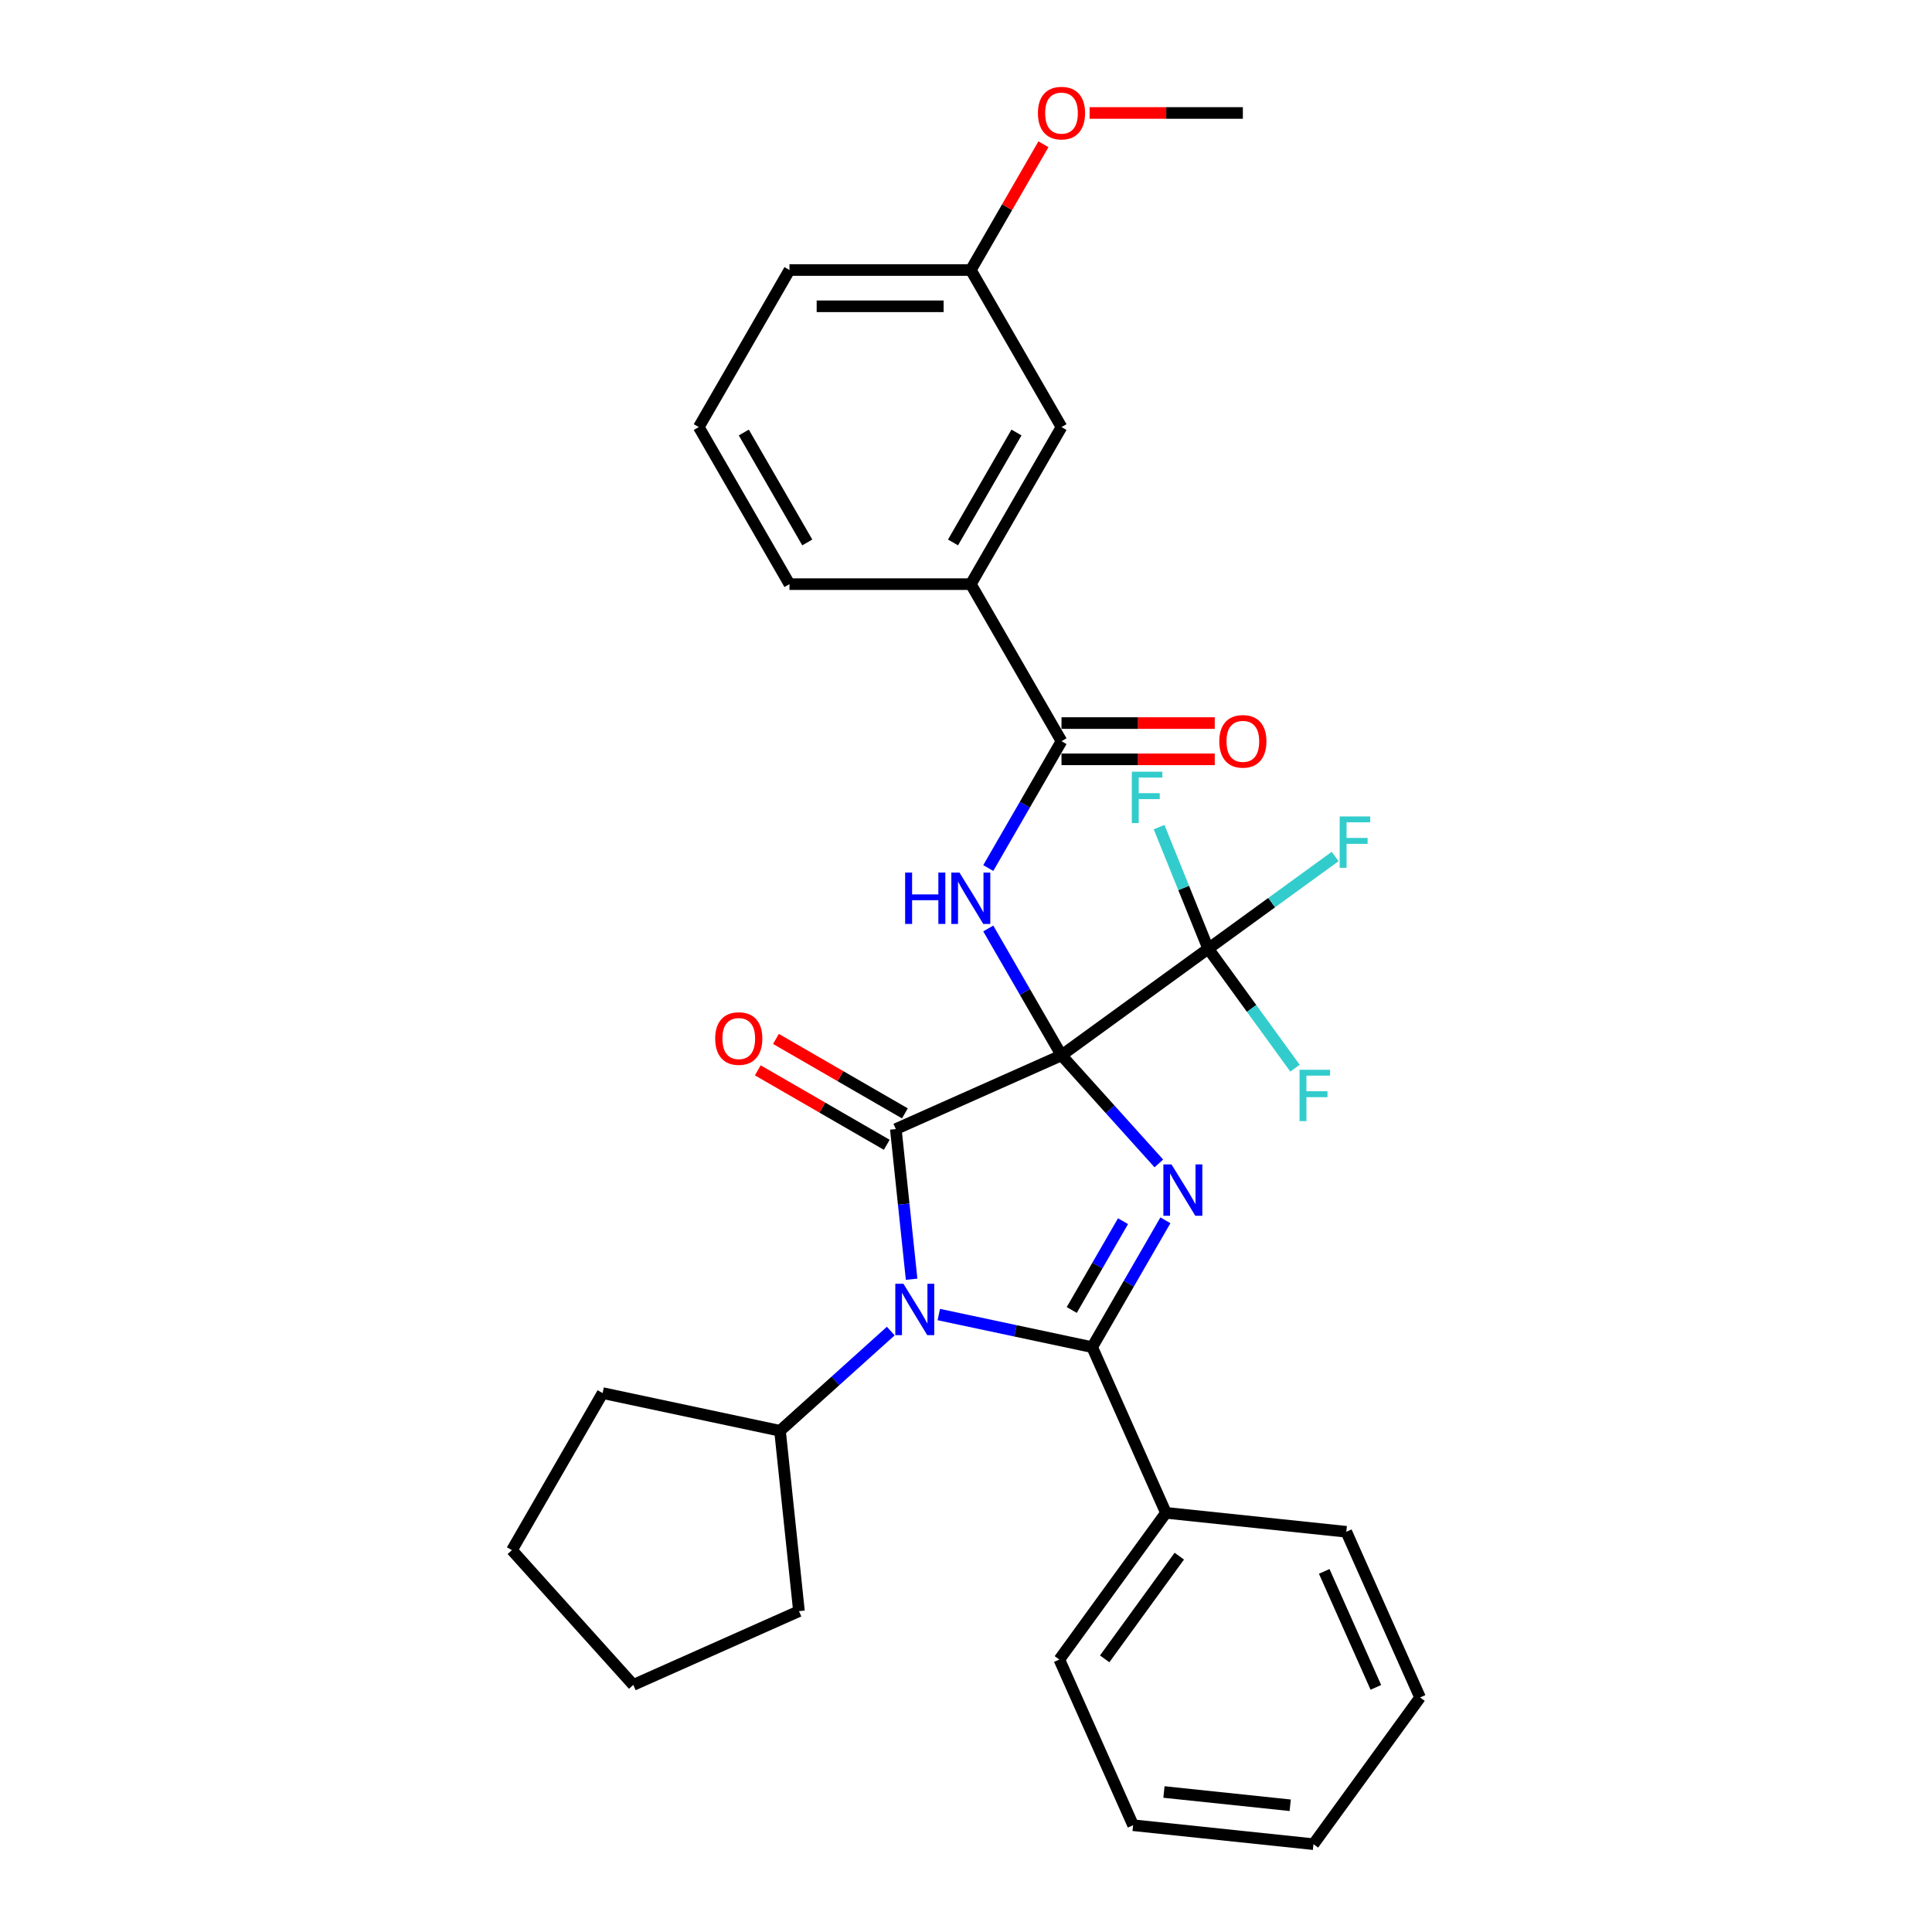 <?xml version='1.0' encoding='iso-8859-1'?>
<svg version='1.1' baseProfile='full'
              xmlns='http://www.w3.org/2000/svg'
                      xmlns:rdkit='http://www.rdkit.org/xml'
                      xmlns:xlink='http://www.w3.org/1999/xlink'
                  xml:space='preserve'
width='1000px' height='1000px' viewBox='0 0 1000 1000'>
<!-- END OF HEADER -->
<rect style='opacity:1.0;fill:#FFFFFF;stroke:none' width='1000' height='1000' x='0' y='0'> </rect>
<path class='bond-0' d='M 549.431,546.231 L 574.622,574.209' style='fill:none;fill-rule:evenodd;stroke:#000000;stroke-width:6px;stroke-linecap:butt;stroke-linejoin:miter;stroke-opacity:1' />
<path class='bond-0' d='M 574.622,574.209 L 599.814,602.186' style='fill:none;fill-rule:evenodd;stroke:#0000FF;stroke-width:6px;stroke-linecap:butt;stroke-linejoin:miter;stroke-opacity:1' />
<path class='bond-1' d='M 549.431,546.231 L 463.677,584.411' style='fill:none;fill-rule:evenodd;stroke:#000000;stroke-width:6px;stroke-linecap:butt;stroke-linejoin:miter;stroke-opacity:1' />
<path class='bond-4' d='M 549.431,546.231 L 530.478,513.403' style='fill:none;fill-rule:evenodd;stroke:#000000;stroke-width:6px;stroke-linecap:butt;stroke-linejoin:miter;stroke-opacity:1' />
<path class='bond-4' d='M 530.478,513.403 L 511.525,480.576' style='fill:none;fill-rule:evenodd;stroke:#0000FF;stroke-width:6px;stroke-linecap:butt;stroke-linejoin:miter;stroke-opacity:1' />
<path class='bond-5' d='M 549.431,546.231 L 625.373,491.056' style='fill:none;fill-rule:evenodd;stroke:#000000;stroke-width:6px;stroke-linecap:butt;stroke-linejoin:miter;stroke-opacity:1' />
<path class='bond-3' d='M 603.213,631.628 L 584.26,664.456' style='fill:none;fill-rule:evenodd;stroke:#0000FF;stroke-width:6px;stroke-linecap:butt;stroke-linejoin:miter;stroke-opacity:1' />
<path class='bond-3' d='M 584.26,664.456 L 565.307,697.283' style='fill:none;fill-rule:evenodd;stroke:#000000;stroke-width:6px;stroke-linecap:butt;stroke-linejoin:miter;stroke-opacity:1' />
<path class='bond-3' d='M 581.268,632.089 L 568.001,655.069' style='fill:none;fill-rule:evenodd;stroke:#0000FF;stroke-width:6px;stroke-linecap:butt;stroke-linejoin:miter;stroke-opacity:1' />
<path class='bond-3' d='M 568.001,655.069 L 554.734,678.048' style='fill:none;fill-rule:evenodd;stroke:#000000;stroke-width:6px;stroke-linecap:butt;stroke-linejoin:miter;stroke-opacity:1' />
<path class='bond-2' d='M 463.677,584.411 L 467.761,623.269' style='fill:none;fill-rule:evenodd;stroke:#000000;stroke-width:6px;stroke-linecap:butt;stroke-linejoin:miter;stroke-opacity:1' />
<path class='bond-2' d='M 467.761,623.269 L 471.845,662.128' style='fill:none;fill-rule:evenodd;stroke:#0000FF;stroke-width:6px;stroke-linecap:butt;stroke-linejoin:miter;stroke-opacity:1' />
<path class='bond-8' d='M 468.37,576.282 L 434.998,557.014' style='fill:none;fill-rule:evenodd;stroke:#000000;stroke-width:6px;stroke-linecap:butt;stroke-linejoin:miter;stroke-opacity:1' />
<path class='bond-8' d='M 434.998,557.014 L 401.627,537.747' style='fill:none;fill-rule:evenodd;stroke:#FF0000;stroke-width:6px;stroke-linecap:butt;stroke-linejoin:miter;stroke-opacity:1' />
<path class='bond-8' d='M 458.983,592.54 L 425.612,573.273' style='fill:none;fill-rule:evenodd;stroke:#000000;stroke-width:6px;stroke-linecap:butt;stroke-linejoin:miter;stroke-opacity:1' />
<path class='bond-8' d='M 425.612,573.273 L 392.24,554.006' style='fill:none;fill-rule:evenodd;stroke:#FF0000;stroke-width:6px;stroke-linecap:butt;stroke-linejoin:miter;stroke-opacity:1' />
<path class='bond-10' d='M 461.061,688.957 L 432.395,714.767' style='fill:none;fill-rule:evenodd;stroke:#0000FF;stroke-width:6px;stroke-linecap:butt;stroke-linejoin:miter;stroke-opacity:1' />
<path class='bond-10' d='M 432.395,714.767 L 403.73,740.577' style='fill:none;fill-rule:evenodd;stroke:#000000;stroke-width:6px;stroke-linecap:butt;stroke-linejoin:miter;stroke-opacity:1' />
<path class='bond-31' d='M 485.917,680.408 L 525.612,688.846' style='fill:none;fill-rule:evenodd;stroke:#0000FF;stroke-width:6px;stroke-linecap:butt;stroke-linejoin:miter;stroke-opacity:1' />
<path class='bond-31' d='M 525.612,688.846 L 565.307,697.283' style='fill:none;fill-rule:evenodd;stroke:#000000;stroke-width:6px;stroke-linecap:butt;stroke-linejoin:miter;stroke-opacity:1' />
<path class='bond-9' d='M 565.307,697.283 L 603.487,783.037' style='fill:none;fill-rule:evenodd;stroke:#000000;stroke-width:6px;stroke-linecap:butt;stroke-linejoin:miter;stroke-opacity:1' />
<path class='bond-6' d='M 511.525,449.299 L 530.478,416.471' style='fill:none;fill-rule:evenodd;stroke:#0000FF;stroke-width:6px;stroke-linecap:butt;stroke-linejoin:miter;stroke-opacity:1' />
<path class='bond-6' d='M 530.478,416.471 L 549.431,383.644' style='fill:none;fill-rule:evenodd;stroke:#000000;stroke-width:6px;stroke-linecap:butt;stroke-linejoin:miter;stroke-opacity:1' />
<path class='bond-13' d='M 625.373,491.056 L 658.219,467.192' style='fill:none;fill-rule:evenodd;stroke:#000000;stroke-width:6px;stroke-linecap:butt;stroke-linejoin:miter;stroke-opacity:1' />
<path class='bond-13' d='M 658.219,467.192 L 691.065,443.328' style='fill:none;fill-rule:evenodd;stroke:#33CCCC;stroke-width:6px;stroke-linecap:butt;stroke-linejoin:miter;stroke-opacity:1' />
<path class='bond-14' d='M 625.373,491.056 L 647.835,521.972' style='fill:none;fill-rule:evenodd;stroke:#000000;stroke-width:6px;stroke-linecap:butt;stroke-linejoin:miter;stroke-opacity:1' />
<path class='bond-14' d='M 647.835,521.972 L 670.298,552.889' style='fill:none;fill-rule:evenodd;stroke:#33CCCC;stroke-width:6px;stroke-linecap:butt;stroke-linejoin:miter;stroke-opacity:1' />
<path class='bond-15' d='M 625.373,491.056 L 612.663,459.591' style='fill:none;fill-rule:evenodd;stroke:#000000;stroke-width:6px;stroke-linecap:butt;stroke-linejoin:miter;stroke-opacity:1' />
<path class='bond-15' d='M 612.663,459.591 L 599.952,428.127' style='fill:none;fill-rule:evenodd;stroke:#33CCCC;stroke-width:6px;stroke-linecap:butt;stroke-linejoin:miter;stroke-opacity:1' />
<path class='bond-7' d='M 549.431,383.644 L 502.496,302.35' style='fill:none;fill-rule:evenodd;stroke:#000000;stroke-width:6px;stroke-linecap:butt;stroke-linejoin:miter;stroke-opacity:1' />
<path class='bond-11' d='M 549.431,393.031 L 589.091,393.031' style='fill:none;fill-rule:evenodd;stroke:#000000;stroke-width:6px;stroke-linecap:butt;stroke-linejoin:miter;stroke-opacity:1' />
<path class='bond-11' d='M 589.091,393.031 L 628.751,393.031' style='fill:none;fill-rule:evenodd;stroke:#FF0000;stroke-width:6px;stroke-linecap:butt;stroke-linejoin:miter;stroke-opacity:1' />
<path class='bond-11' d='M 549.431,374.257 L 589.091,374.257' style='fill:none;fill-rule:evenodd;stroke:#000000;stroke-width:6px;stroke-linecap:butt;stroke-linejoin:miter;stroke-opacity:1' />
<path class='bond-11' d='M 589.091,374.257 L 628.751,374.257' style='fill:none;fill-rule:evenodd;stroke:#FF0000;stroke-width:6px;stroke-linecap:butt;stroke-linejoin:miter;stroke-opacity:1' />
<path class='bond-12' d='M 502.496,302.35 L 549.431,221.057' style='fill:none;fill-rule:evenodd;stroke:#000000;stroke-width:6px;stroke-linecap:butt;stroke-linejoin:miter;stroke-opacity:1' />
<path class='bond-12' d='M 493.278,280.769 L 526.132,223.864' style='fill:none;fill-rule:evenodd;stroke:#000000;stroke-width:6px;stroke-linecap:butt;stroke-linejoin:miter;stroke-opacity:1' />
<path class='bond-18' d='M 502.496,302.35 L 408.627,302.35' style='fill:none;fill-rule:evenodd;stroke:#000000;stroke-width:6px;stroke-linecap:butt;stroke-linejoin:miter;stroke-opacity:1' />
<path class='bond-20' d='M 603.487,783.037 L 548.312,858.979' style='fill:none;fill-rule:evenodd;stroke:#000000;stroke-width:6px;stroke-linecap:butt;stroke-linejoin:miter;stroke-opacity:1' />
<path class='bond-20' d='M 610.4,805.464 L 571.777,858.623' style='fill:none;fill-rule:evenodd;stroke:#000000;stroke-width:6px;stroke-linecap:butt;stroke-linejoin:miter;stroke-opacity:1' />
<path class='bond-21' d='M 603.487,783.037 L 696.843,792.849' style='fill:none;fill-rule:evenodd;stroke:#000000;stroke-width:6px;stroke-linecap:butt;stroke-linejoin:miter;stroke-opacity:1' />
<path class='bond-22' d='M 403.73,740.577 L 413.542,833.933' style='fill:none;fill-rule:evenodd;stroke:#000000;stroke-width:6px;stroke-linecap:butt;stroke-linejoin:miter;stroke-opacity:1' />
<path class='bond-23' d='M 403.73,740.577 L 311.912,721.061' style='fill:none;fill-rule:evenodd;stroke:#000000;stroke-width:6px;stroke-linecap:butt;stroke-linejoin:miter;stroke-opacity:1' />
<path class='bond-16' d='M 549.431,221.057 L 502.496,139.764' style='fill:none;fill-rule:evenodd;stroke:#000000;stroke-width:6px;stroke-linecap:butt;stroke-linejoin:miter;stroke-opacity:1' />
<path class='bond-17' d='M 502.496,139.764 L 521.286,107.218' style='fill:none;fill-rule:evenodd;stroke:#000000;stroke-width:6px;stroke-linecap:butt;stroke-linejoin:miter;stroke-opacity:1' />
<path class='bond-17' d='M 521.286,107.218 L 540.077,74.672' style='fill:none;fill-rule:evenodd;stroke:#FF0000;stroke-width:6px;stroke-linecap:butt;stroke-linejoin:miter;stroke-opacity:1' />
<path class='bond-33' d='M 502.496,139.764 L 408.627,139.764' style='fill:none;fill-rule:evenodd;stroke:#000000;stroke-width:6px;stroke-linecap:butt;stroke-linejoin:miter;stroke-opacity:1' />
<path class='bond-33' d='M 488.416,158.537 L 422.707,158.537' style='fill:none;fill-rule:evenodd;stroke:#000000;stroke-width:6px;stroke-linecap:butt;stroke-linejoin:miter;stroke-opacity:1' />
<path class='bond-25' d='M 563.981,58.47 L 603.641,58.47' style='fill:none;fill-rule:evenodd;stroke:#FF0000;stroke-width:6px;stroke-linecap:butt;stroke-linejoin:miter;stroke-opacity:1' />
<path class='bond-25' d='M 603.641,58.47 L 643.301,58.47' style='fill:none;fill-rule:evenodd;stroke:#000000;stroke-width:6px;stroke-linecap:butt;stroke-linejoin:miter;stroke-opacity:1' />
<path class='bond-19' d='M 408.627,302.35 L 361.692,221.057' style='fill:none;fill-rule:evenodd;stroke:#000000;stroke-width:6px;stroke-linecap:butt;stroke-linejoin:miter;stroke-opacity:1' />
<path class='bond-19' d='M 417.845,280.769 L 384.991,223.864' style='fill:none;fill-rule:evenodd;stroke:#000000;stroke-width:6px;stroke-linecap:butt;stroke-linejoin:miter;stroke-opacity:1' />
<path class='bond-24' d='M 361.692,221.057 L 408.627,139.764' style='fill:none;fill-rule:evenodd;stroke:#000000;stroke-width:6px;stroke-linecap:butt;stroke-linejoin:miter;stroke-opacity:1' />
<path class='bond-27' d='M 548.312,858.979 L 586.492,944.733' style='fill:none;fill-rule:evenodd;stroke:#000000;stroke-width:6px;stroke-linecap:butt;stroke-linejoin:miter;stroke-opacity:1' />
<path class='bond-26' d='M 696.843,792.849 L 735.023,878.603' style='fill:none;fill-rule:evenodd;stroke:#000000;stroke-width:6px;stroke-linecap:butt;stroke-linejoin:miter;stroke-opacity:1' />
<path class='bond-26' d='M 685.419,813.348 L 712.145,873.376' style='fill:none;fill-rule:evenodd;stroke:#000000;stroke-width:6px;stroke-linecap:butt;stroke-linejoin:miter;stroke-opacity:1' />
<path class='bond-28' d='M 413.542,833.933 L 327.788,872.113' style='fill:none;fill-rule:evenodd;stroke:#000000;stroke-width:6px;stroke-linecap:butt;stroke-linejoin:miter;stroke-opacity:1' />
<path class='bond-29' d='M 311.912,721.061 L 264.977,802.354' style='fill:none;fill-rule:evenodd;stroke:#000000;stroke-width:6px;stroke-linecap:butt;stroke-linejoin:miter;stroke-opacity:1' />
<path class='bond-34' d='M 735.023,878.603 L 679.848,954.545' style='fill:none;fill-rule:evenodd;stroke:#000000;stroke-width:6px;stroke-linecap:butt;stroke-linejoin:miter;stroke-opacity:1' />
<path class='bond-30' d='M 586.492,944.733 L 679.848,954.545' style='fill:none;fill-rule:evenodd;stroke:#000000;stroke-width:6px;stroke-linecap:butt;stroke-linejoin:miter;stroke-opacity:1' />
<path class='bond-30' d='M 602.458,927.534 L 667.807,934.403' style='fill:none;fill-rule:evenodd;stroke:#000000;stroke-width:6px;stroke-linecap:butt;stroke-linejoin:miter;stroke-opacity:1' />
<path class='bond-32' d='M 327.788,872.113 L 264.977,802.354' style='fill:none;fill-rule:evenodd;stroke:#000000;stroke-width:6px;stroke-linecap:butt;stroke-linejoin:miter;stroke-opacity:1' />
<path  class='atom-1' d='M 606.366 602.698
L 615.077 616.778
Q 615.94 618.167, 617.33 620.683
Q 618.719 623.199, 618.794 623.349
L 618.794 602.698
L 622.324 602.698
L 622.324 629.281
L 618.681 629.281
L 609.332 613.887
Q 608.243 612.085, 607.079 610.019
Q 605.953 607.954, 605.615 607.316
L 605.615 629.281
L 602.16 629.281
L 602.16 602.698
L 606.366 602.698
' fill='#0000FF'/>
<path  class='atom-3' d='M 467.613 664.474
L 476.324 678.555
Q 477.187 679.944, 478.577 682.46
Q 479.966 684.976, 480.041 685.126
L 480.041 664.474
L 483.57 664.474
L 483.57 691.058
L 479.928 691.058
L 470.579 675.664
Q 469.49 673.861, 468.326 671.796
Q 467.2 669.731, 466.862 669.093
L 466.862 691.058
L 463.407 691.058
L 463.407 664.474
L 467.613 664.474
' fill='#0000FF'/>
<path  class='atom-5' d='M 468.497 451.645
L 472.101 451.645
L 472.101 462.947
L 485.694 462.947
L 485.694 451.645
L 489.298 451.645
L 489.298 478.229
L 485.694 478.229
L 485.694 465.951
L 472.101 465.951
L 472.101 478.229
L 468.497 478.229
L 468.497 451.645
' fill='#0000FF'/>
<path  class='atom-5' d='M 496.62 451.645
L 505.331 465.726
Q 506.195 467.115, 507.584 469.631
Q 508.973 472.147, 509.048 472.297
L 509.048 451.645
L 512.578 451.645
L 512.578 478.229
L 508.936 478.229
L 499.586 462.835
Q 498.497 461.032, 497.333 458.967
Q 496.207 456.902, 495.869 456.264
L 495.869 478.229
L 492.415 478.229
L 492.415 451.645
L 496.62 451.645
' fill='#0000FF'/>
<path  class='atom-9' d='M 370.18 537.551
Q 370.18 531.168, 373.334 527.601
Q 376.488 524.034, 382.383 524.034
Q 388.278 524.034, 391.432 527.601
Q 394.586 531.168, 394.586 537.551
Q 394.586 544.01, 391.395 547.689
Q 388.203 551.331, 382.383 551.331
Q 376.526 551.331, 373.334 547.689
Q 370.18 544.047, 370.18 537.551
M 382.383 548.328
Q 386.439 548.328, 388.616 545.624
Q 390.832 542.883, 390.832 537.551
Q 390.832 532.332, 388.616 529.704
Q 386.439 527.038, 382.383 527.038
Q 378.328 527.038, 376.113 529.666
Q 373.935 532.295, 373.935 537.551
Q 373.935 542.921, 376.113 545.624
Q 378.328 548.328, 382.383 548.328
' fill='#FF0000'/>
<path  class='atom-12' d='M 631.098 383.719
Q 631.098 377.336, 634.252 373.769
Q 637.406 370.202, 643.301 370.202
Q 649.196 370.202, 652.35 373.769
Q 655.504 377.336, 655.504 383.719
Q 655.504 390.177, 652.312 393.857
Q 649.12 397.499, 643.301 397.499
Q 637.443 397.499, 634.252 393.857
Q 631.098 390.215, 631.098 383.719
M 643.301 394.495
Q 647.356 394.495, 649.534 391.792
Q 651.749 389.051, 651.749 383.719
Q 651.749 378.5, 649.534 375.872
Q 647.356 373.206, 643.301 373.206
Q 639.245 373.206, 637.03 375.834
Q 634.852 378.462, 634.852 383.719
Q 634.852 389.088, 637.03 391.792
Q 639.245 394.495, 643.301 394.495
' fill='#FF0000'/>
<path  class='atom-14' d='M 693.411 422.589
L 709.219 422.589
L 709.219 425.63
L 696.978 425.63
L 696.978 433.703
L 707.867 433.703
L 707.867 436.782
L 696.978 436.782
L 696.978 449.172
L 693.411 449.172
L 693.411 422.589
' fill='#33CCCC'/>
<path  class='atom-15' d='M 672.644 553.706
L 688.452 553.706
L 688.452 556.747
L 676.211 556.747
L 676.211 564.82
L 687.1 564.82
L 687.1 567.899
L 676.211 567.899
L 676.211 580.29
L 672.644 580.29
L 672.644 553.706
' fill='#33CCCC'/>
<path  class='atom-16' d='M 585.826 399.431
L 601.633 399.431
L 601.633 402.472
L 589.393 402.472
L 589.393 410.545
L 600.282 410.545
L 600.282 413.624
L 589.393 413.624
L 589.393 426.015
L 585.826 426.015
L 585.826 399.431
' fill='#33CCCC'/>
<path  class='atom-18' d='M 537.228 58.545
Q 537.228 52.162, 540.382 48.595
Q 543.536 45.028, 549.431 45.028
Q 555.326 45.028, 558.48 48.595
Q 561.634 52.162, 561.634 58.545
Q 561.634 65.003, 558.442 68.683
Q 555.251 72.325, 549.431 72.325
Q 543.574 72.325, 540.382 68.683
Q 537.228 65.041, 537.228 58.545
M 549.431 69.321
Q 553.486 69.321, 555.664 66.618
Q 557.879 63.877, 557.879 58.545
Q 557.879 53.326, 555.664 50.698
Q 553.486 48.032, 549.431 48.032
Q 545.376 48.032, 543.16 50.66
Q 540.983 53.288, 540.983 58.545
Q 540.983 63.914, 543.16 66.618
Q 545.376 69.321, 549.431 69.321
' fill='#FF0000'/>
</svg>
